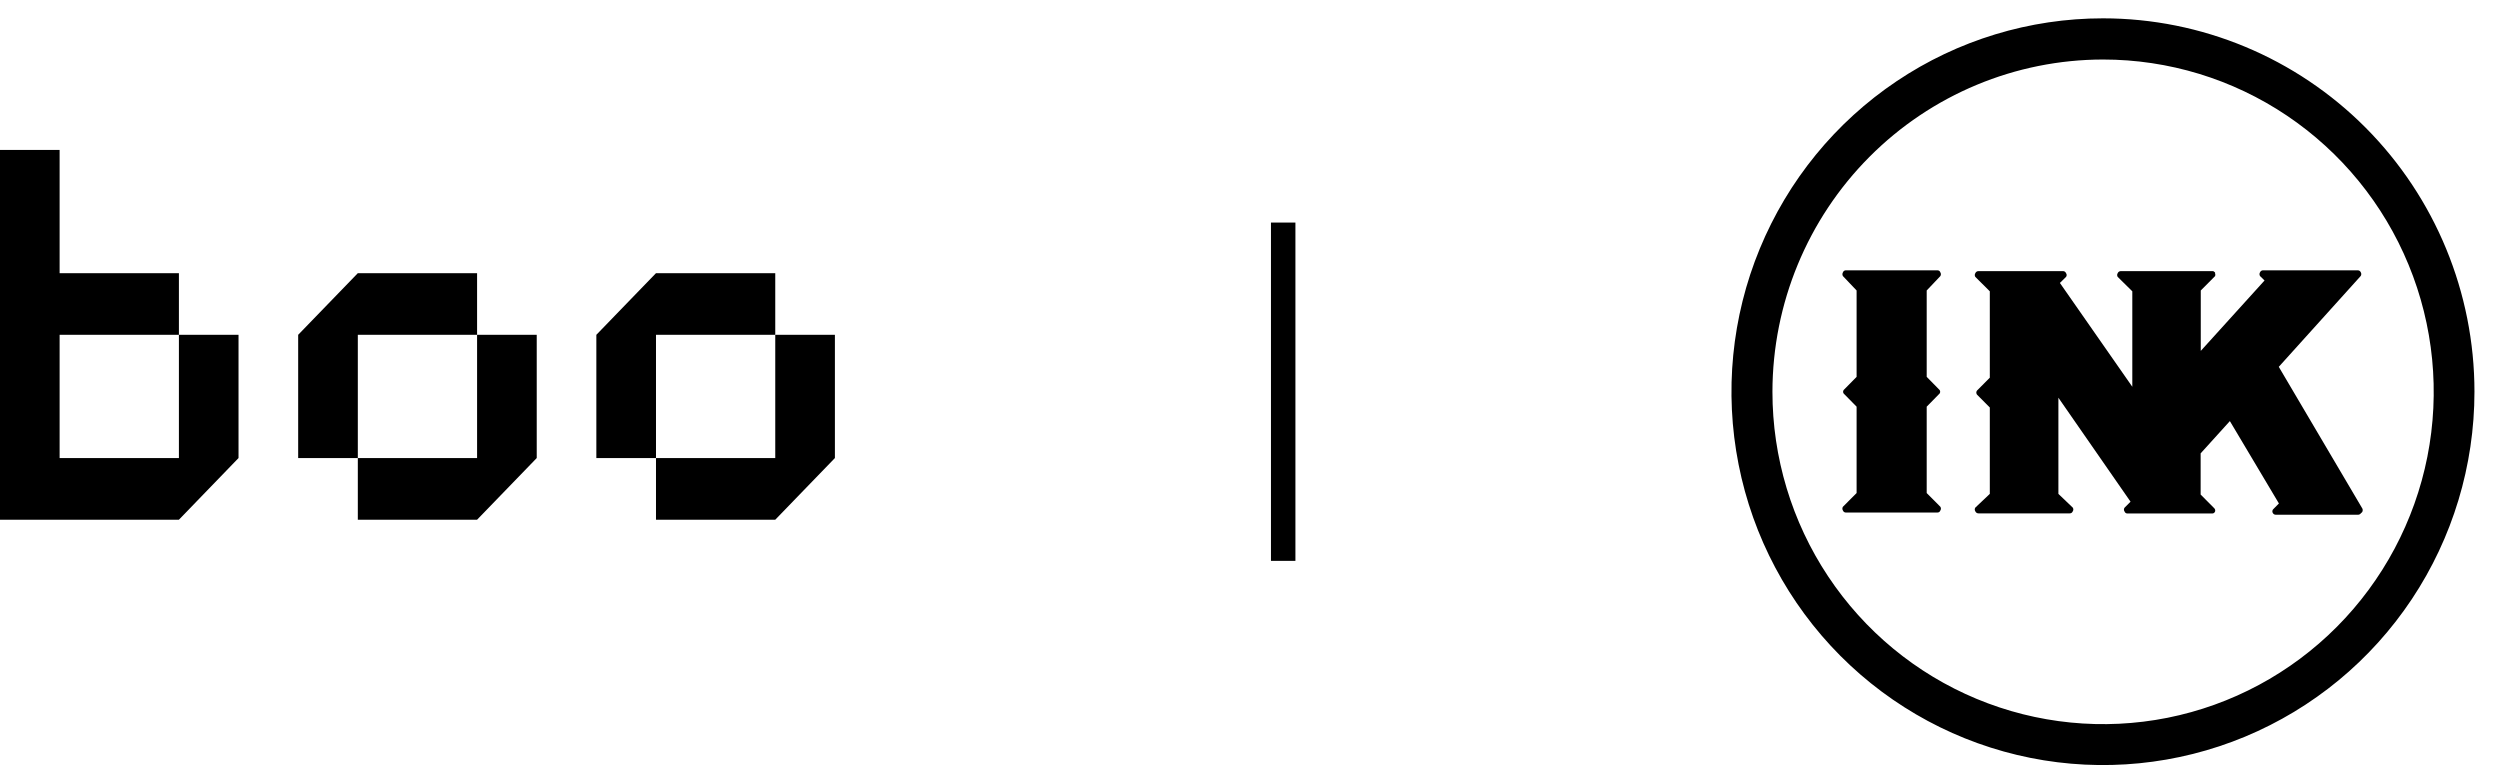 <svg xmlns="http://www.w3.org/2000/svg" width="78" height="24" viewBox="0 0 78 24" fill="none"><path d="M24.188 10.446V14.291H20.467V16.215H24.188L26.049 14.291V10.446H24.188Z" fill="black"></path><path d="M20.467 10.446L24.188 10.446L24.188 8.523H20.467L18.606 10.446V14.291H20.467L20.467 10.446Z" fill="black"></path><path d="M14.885 14.291H11.164V16.215H14.885L16.746 14.291V10.446H14.885V14.291Z" fill="black"></path><path d="M11.164 10.446L14.885 10.446L14.885 8.523H11.164L9.303 10.446V14.291H11.164L11.164 10.446Z" fill="black"></path><path d="M5.582 14.291H1.86V10.446H5.582V8.523H1.86V4.677H0V16.215H5.582L7.442 14.291V10.446H5.582V14.291Z" fill="black"></path><path d="M60.539 8.614C60.55 8.596 60.556 8.576 60.556 8.556C60.556 8.535 60.55 8.515 60.539 8.498C60.532 8.478 60.52 8.461 60.503 8.45C60.486 8.438 60.466 8.433 60.445 8.434H57.593C57.573 8.433 57.553 8.438 57.536 8.45C57.519 8.461 57.506 8.478 57.499 8.498C57.489 8.515 57.483 8.535 57.483 8.556C57.483 8.576 57.489 8.596 57.499 8.614L57.926 9.063V11.758L57.542 12.148C57.531 12.157 57.521 12.168 57.515 12.181C57.508 12.194 57.505 12.209 57.505 12.223C57.505 12.238 57.508 12.252 57.515 12.265C57.521 12.278 57.531 12.289 57.542 12.298L57.926 12.688V15.383L57.499 15.811C57.488 15.828 57.482 15.848 57.482 15.869C57.482 15.89 57.488 15.91 57.499 15.927C57.506 15.947 57.519 15.963 57.536 15.975C57.553 15.987 57.573 15.992 57.593 15.991H60.445C60.466 15.992 60.486 15.987 60.503 15.975C60.52 15.963 60.532 15.947 60.539 15.927C60.55 15.91 60.557 15.89 60.557 15.869C60.557 15.848 60.55 15.828 60.539 15.811L60.113 15.383V12.688L60.496 12.298C60.508 12.289 60.517 12.278 60.523 12.265C60.53 12.252 60.533 12.238 60.533 12.223C60.533 12.209 60.53 12.194 60.523 12.181C60.517 12.168 60.508 12.157 60.496 12.148L60.113 11.758V9.063L60.539 8.614Z" fill="black"></path><path d="M73.698 15.854L71.098 11.445L73.656 8.609C73.666 8.592 73.672 8.572 73.672 8.551C73.672 8.531 73.666 8.511 73.656 8.494C73.647 8.475 73.633 8.459 73.616 8.448C73.598 8.438 73.578 8.433 73.558 8.434H70.612C70.591 8.433 70.571 8.438 70.554 8.448C70.536 8.459 70.522 8.475 70.514 8.494C70.502 8.511 70.496 8.532 70.496 8.554C70.496 8.575 70.502 8.596 70.514 8.614L70.654 8.751L68.664 10.948V9.063L69.111 8.614C69.122 8.587 69.122 8.558 69.111 8.532C69.111 8.532 69.111 8.532 69.111 8.511C69.111 8.489 69.111 8.511 69.086 8.481L69.052 8.459H66.17C66.149 8.459 66.129 8.464 66.111 8.476C66.093 8.487 66.08 8.504 66.072 8.524C66.061 8.541 66.055 8.561 66.055 8.581C66.055 8.602 66.061 8.622 66.072 8.639L66.528 9.089V12.067L64.269 8.828L64.461 8.639C64.473 8.623 64.48 8.602 64.48 8.581C64.48 8.56 64.473 8.54 64.461 8.524C64.453 8.504 64.44 8.487 64.422 8.475C64.405 8.464 64.384 8.458 64.363 8.459H61.728C61.707 8.459 61.687 8.464 61.669 8.476C61.652 8.487 61.638 8.504 61.63 8.524C61.619 8.541 61.613 8.561 61.613 8.581C61.613 8.602 61.619 8.622 61.63 8.639L62.082 9.089V11.784L61.694 12.174C61.683 12.183 61.675 12.195 61.669 12.207C61.663 12.22 61.66 12.235 61.66 12.249C61.66 12.263 61.663 12.277 61.669 12.29C61.675 12.303 61.683 12.315 61.694 12.324L62.082 12.714V15.409L61.63 15.837C61.619 15.854 61.612 15.874 61.612 15.895C61.612 15.915 61.619 15.936 61.63 15.953C61.638 15.972 61.652 15.989 61.669 16C61.687 16.012 61.707 16.018 61.728 16.017H64.576C64.596 16.018 64.617 16.012 64.633 16.001C64.65 15.989 64.663 15.972 64.67 15.953C64.682 15.936 64.688 15.916 64.688 15.895C64.688 15.874 64.682 15.854 64.67 15.837L64.222 15.409V12.409L66.473 15.653L66.285 15.841C66.273 15.858 66.266 15.878 66.266 15.899C66.266 15.92 66.273 15.94 66.285 15.957C66.292 15.976 66.304 15.993 66.321 16.005C66.338 16.017 66.358 16.022 66.379 16.021H69.018C69.038 16.022 69.058 16.017 69.075 16.005C69.092 15.993 69.105 15.976 69.111 15.957C69.116 15.94 69.116 15.922 69.112 15.904C69.107 15.887 69.098 15.871 69.086 15.858L68.66 15.43V14.145L69.572 13.138L71.102 15.708L70.932 15.88C70.915 15.894 70.904 15.912 70.9 15.933C70.895 15.954 70.897 15.976 70.906 15.995C70.915 16.015 70.929 16.032 70.947 16.044C70.966 16.055 70.987 16.061 71.008 16.06H73.566C73.585 16.061 73.605 16.056 73.622 16.047C73.639 16.038 73.654 16.025 73.664 16.008C73.677 16.001 73.688 15.991 73.697 15.979C73.706 15.967 73.712 15.953 73.715 15.939C73.718 15.924 73.718 15.909 73.715 15.895C73.713 15.88 73.707 15.866 73.698 15.854Z" fill="black"></path><path d="M65.616 1.857C67.657 1.857 69.651 2.465 71.348 3.605C73.044 4.744 74.367 6.364 75.147 8.259C75.928 10.153 76.132 12.238 75.734 14.25C75.335 16.261 74.352 18.108 72.909 19.558C71.466 21.008 69.628 21.995 67.626 22.395C65.625 22.794 63.55 22.588 61.666 21.803C59.781 21.018 58.17 19.688 57.037 17.982C55.904 16.277 55.299 14.272 55.3 12.221C55.304 9.473 56.392 6.838 58.326 4.895C60.26 2.952 62.882 1.859 65.616 1.857ZM65.616 0.572C63.324 0.571 61.082 1.253 59.176 2.533C57.269 3.812 55.783 5.632 54.905 7.76C54.027 9.889 53.797 12.231 54.244 14.491C54.69 16.751 55.794 18.827 57.415 20.457C59.036 22.086 61.101 23.196 63.349 23.646C65.598 24.096 67.928 23.865 70.046 22.984C72.165 22.102 73.975 20.609 75.249 18.693C76.523 16.778 77.203 14.525 77.203 12.221C77.203 9.132 75.982 6.17 73.809 3.985C71.636 1.801 68.69 0.573 65.616 0.572Z" fill="black"></path><rect x="39.654" y="6.944" width="0.763" height="10.555" fill="black"></rect></svg>
